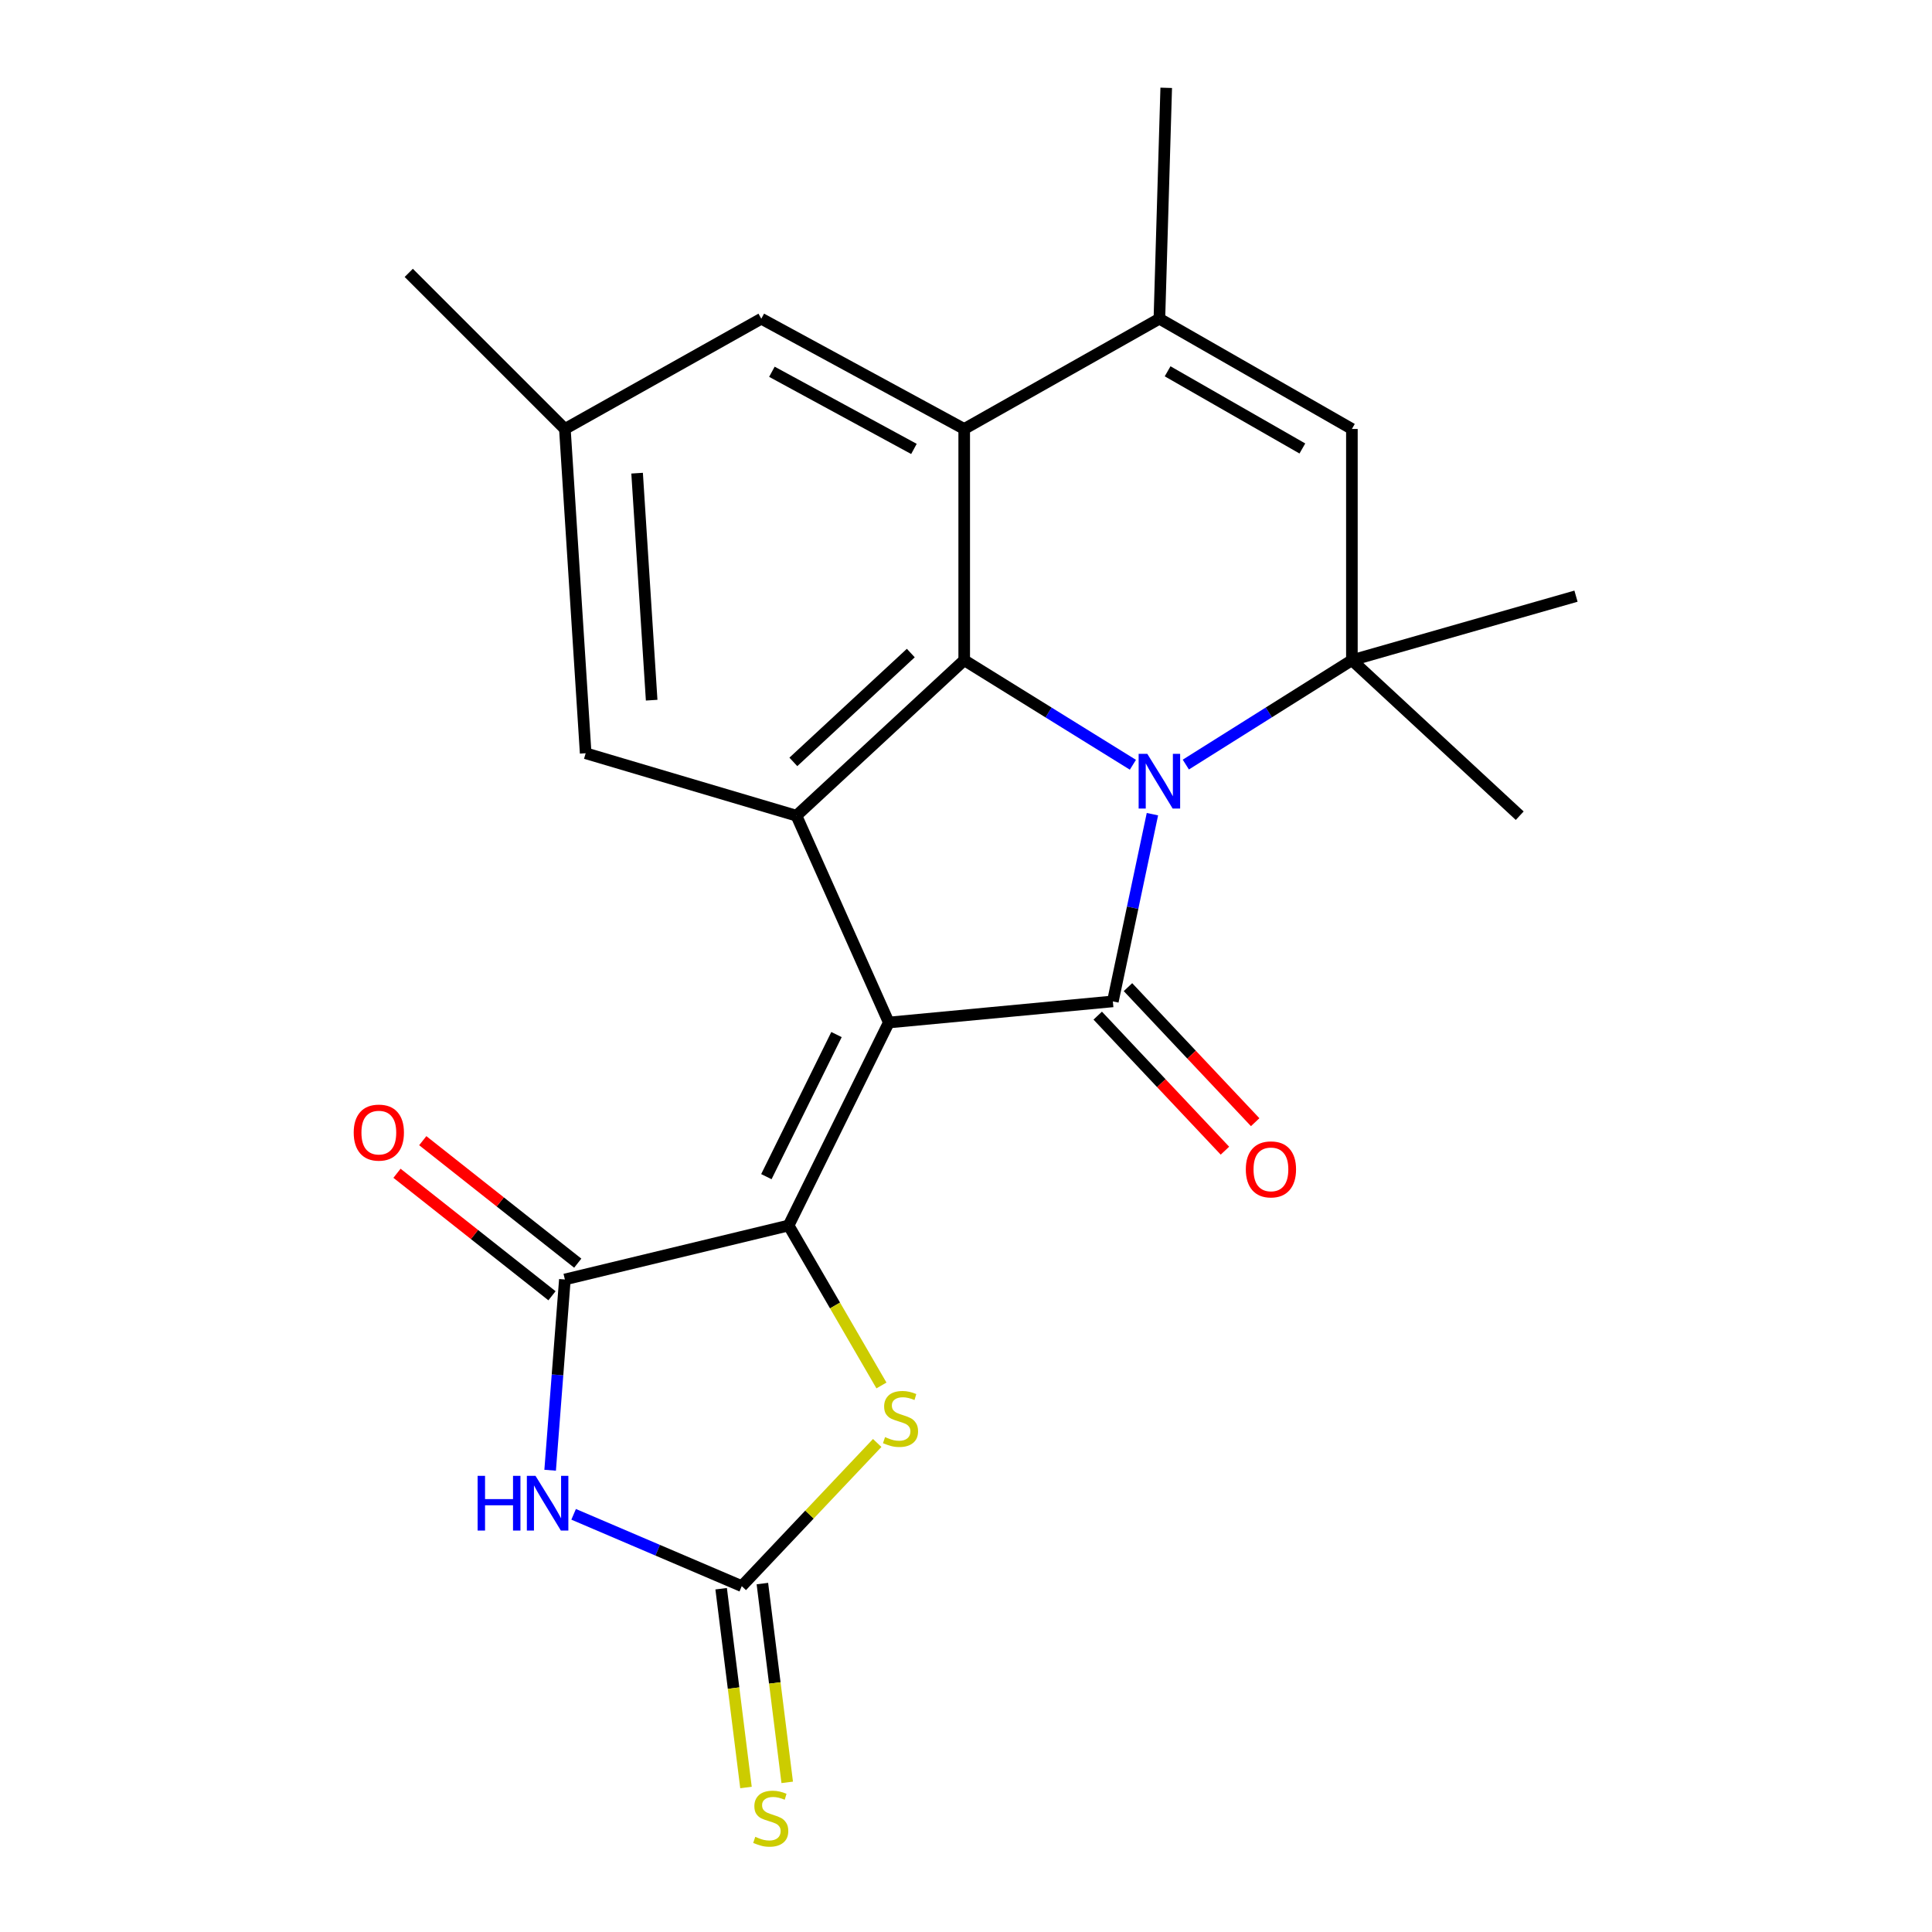 <?xml version='1.0' encoding='iso-8859-1'?>
<svg version='1.1' baseProfile='full'
              xmlns='http://www.w3.org/2000/svg'
                      xmlns:rdkit='http://www.rdkit.org/xml'
                      xmlns:xlink='http://www.w3.org/1999/xlink'
                  xml:space='preserve'
width='1000px' height='1000px' viewBox='0 0 1000 1000'>
<!-- END OF HEADER -->
<rect style='opacity:1.0;fill:#FFFFFF;stroke:none' width='1000' height='1000' x='0' y='0'> </rect>
<path class='bond-1' d='M 460.037,529.251 L 576.01,518.318' style='fill:none;fill-rule:evenodd;stroke:#000000;stroke-width:6px;stroke-linecap:butt;stroke-linejoin:miter;stroke-opacity:1' />
<path class='bond-2' d='M 460.037,529.251 L 408.181,634.314' style='fill:none;fill-rule:evenodd;stroke:#000000;stroke-width:6px;stroke-linecap:butt;stroke-linejoin:miter;stroke-opacity:1' />
<path class='bond-2' d='M 432.973,535.491 L 396.673,609.036' style='fill:none;fill-rule:evenodd;stroke:#000000;stroke-width:6px;stroke-linecap:butt;stroke-linejoin:miter;stroke-opacity:1' />
<path class='bond-4' d='M 460.037,529.251 L 412.231,422.204' style='fill:none;fill-rule:evenodd;stroke:#000000;stroke-width:6px;stroke-linecap:butt;stroke-linejoin:miter;stroke-opacity:1' />
<path class='bond-0' d='M 596.49,421.413 L 586.25,469.865' style='fill:none;fill-rule:evenodd;stroke:#0000FF;stroke-width:6px;stroke-linecap:butt;stroke-linejoin:miter;stroke-opacity:1' />
<path class='bond-0' d='M 586.25,469.865 L 576.01,518.318' style='fill:none;fill-rule:evenodd;stroke:#000000;stroke-width:6px;stroke-linecap:butt;stroke-linejoin:miter;stroke-opacity:1' />
<path class='bond-7' d='M 613.78,395.742 L 656.759,368.73' style='fill:none;fill-rule:evenodd;stroke:#0000FF;stroke-width:6px;stroke-linecap:butt;stroke-linejoin:miter;stroke-opacity:1' />
<path class='bond-7' d='M 656.759,368.73 L 699.737,341.718' style='fill:none;fill-rule:evenodd;stroke:#000000;stroke-width:6px;stroke-linecap:butt;stroke-linejoin:miter;stroke-opacity:1' />
<path class='bond-23' d='M 586.387,395.841 L 542.73,368.78' style='fill:none;fill-rule:evenodd;stroke:#0000FF;stroke-width:6px;stroke-linecap:butt;stroke-linejoin:miter;stroke-opacity:1' />
<path class='bond-23' d='M 542.73,368.78 L 499.073,341.718' style='fill:none;fill-rule:evenodd;stroke:#000000;stroke-width:6px;stroke-linecap:butt;stroke-linejoin:miter;stroke-opacity:1' />
<path class='bond-13' d='M 568.182,525.691 L 601.102,560.64' style='fill:none;fill-rule:evenodd;stroke:#000000;stroke-width:6px;stroke-linecap:butt;stroke-linejoin:miter;stroke-opacity:1' />
<path class='bond-13' d='M 601.102,560.64 L 634.022,595.589' style='fill:none;fill-rule:evenodd;stroke:#FF0000;stroke-width:6px;stroke-linecap:butt;stroke-linejoin:miter;stroke-opacity:1' />
<path class='bond-13' d='M 583.838,510.944 L 616.758,545.893' style='fill:none;fill-rule:evenodd;stroke:#000000;stroke-width:6px;stroke-linecap:butt;stroke-linejoin:miter;stroke-opacity:1' />
<path class='bond-13' d='M 616.758,545.893 L 649.678,580.842' style='fill:none;fill-rule:evenodd;stroke:#FF0000;stroke-width:6px;stroke-linecap:butt;stroke-linejoin:miter;stroke-opacity:1' />
<path class='bond-6' d='M 408.181,634.314 L 292.376,662.25' style='fill:none;fill-rule:evenodd;stroke:#000000;stroke-width:6px;stroke-linecap:butt;stroke-linejoin:miter;stroke-opacity:1' />
<path class='bond-10' d='M 408.181,634.314 L 432.209,675.715' style='fill:none;fill-rule:evenodd;stroke:#000000;stroke-width:6px;stroke-linecap:butt;stroke-linejoin:miter;stroke-opacity:1' />
<path class='bond-10' d='M 432.209,675.715 L 456.238,717.115' style='fill:none;fill-rule:evenodd;stroke:#CCCC00;stroke-width:6px;stroke-linecap:butt;stroke-linejoin:miter;stroke-opacity:1' />
<path class='bond-3' d='M 499.073,341.718 L 412.231,422.204' style='fill:none;fill-rule:evenodd;stroke:#000000;stroke-width:6px;stroke-linecap:butt;stroke-linejoin:miter;stroke-opacity:1' />
<path class='bond-3' d='M 471.427,338.017 L 410.638,394.357' style='fill:none;fill-rule:evenodd;stroke:#000000;stroke-width:6px;stroke-linecap:butt;stroke-linejoin:miter;stroke-opacity:1' />
<path class='bond-8' d='M 499.073,341.718 L 499.073,222.03' style='fill:none;fill-rule:evenodd;stroke:#000000;stroke-width:6px;stroke-linecap:butt;stroke-linejoin:miter;stroke-opacity:1' />
<path class='bond-14' d='M 412.231,422.204 L 303.141,389.883' style='fill:none;fill-rule:evenodd;stroke:#000000;stroke-width:6px;stroke-linecap:butt;stroke-linejoin:miter;stroke-opacity:1' />
<path class='bond-5' d='M 284.755,760.991 L 288.565,711.621' style='fill:none;fill-rule:evenodd;stroke:#0000FF;stroke-width:6px;stroke-linecap:butt;stroke-linejoin:miter;stroke-opacity:1' />
<path class='bond-5' d='M 288.565,711.621 L 292.376,662.25' style='fill:none;fill-rule:evenodd;stroke:#000000;stroke-width:6px;stroke-linecap:butt;stroke-linejoin:miter;stroke-opacity:1' />
<path class='bond-24' d='M 296.91,783.81 L 340.424,802.398' style='fill:none;fill-rule:evenodd;stroke:#0000FF;stroke-width:6px;stroke-linecap:butt;stroke-linejoin:miter;stroke-opacity:1' />
<path class='bond-24' d='M 340.424,802.398 L 383.937,820.986' style='fill:none;fill-rule:evenodd;stroke:#000000;stroke-width:6px;stroke-linecap:butt;stroke-linejoin:miter;stroke-opacity:1' />
<path class='bond-17' d='M 299.043,653.813 L 258.931,622.112' style='fill:none;fill-rule:evenodd;stroke:#000000;stroke-width:6px;stroke-linecap:butt;stroke-linejoin:miter;stroke-opacity:1' />
<path class='bond-17' d='M 258.931,622.112 L 218.818,590.411' style='fill:none;fill-rule:evenodd;stroke:#FF0000;stroke-width:6px;stroke-linecap:butt;stroke-linejoin:miter;stroke-opacity:1' />
<path class='bond-17' d='M 285.708,670.687 L 245.595,638.986' style='fill:none;fill-rule:evenodd;stroke:#000000;stroke-width:6px;stroke-linecap:butt;stroke-linejoin:miter;stroke-opacity:1' />
<path class='bond-17' d='M 245.595,638.986 L 205.483,607.285' style='fill:none;fill-rule:evenodd;stroke:#FF0000;stroke-width:6px;stroke-linecap:butt;stroke-linejoin:miter;stroke-opacity:1' />
<path class='bond-12' d='M 699.737,341.718 L 699.737,222.03' style='fill:none;fill-rule:evenodd;stroke:#000000;stroke-width:6px;stroke-linecap:butt;stroke-linejoin:miter;stroke-opacity:1' />
<path class='bond-19' d='M 699.737,341.718 L 815.733,308.573' style='fill:none;fill-rule:evenodd;stroke:#000000;stroke-width:6px;stroke-linecap:butt;stroke-linejoin:miter;stroke-opacity:1' />
<path class='bond-20' d='M 699.737,341.718 L 786.603,422.204' style='fill:none;fill-rule:evenodd;stroke:#000000;stroke-width:6px;stroke-linecap:butt;stroke-linejoin:miter;stroke-opacity:1' />
<path class='bond-11' d='M 499.073,222.03 L 600.098,164.964' style='fill:none;fill-rule:evenodd;stroke:#000000;stroke-width:6px;stroke-linecap:butt;stroke-linejoin:miter;stroke-opacity:1' />
<path class='bond-25' d='M 499.073,222.03 L 394.046,164.964' style='fill:none;fill-rule:evenodd;stroke:#000000;stroke-width:6px;stroke-linecap:butt;stroke-linejoin:miter;stroke-opacity:1' />
<path class='bond-25' d='M 473.051,232.368 L 399.532,192.422' style='fill:none;fill-rule:evenodd;stroke:#000000;stroke-width:6px;stroke-linecap:butt;stroke-linejoin:miter;stroke-opacity:1' />
<path class='bond-9' d='M 383.937,820.986 L 418.988,783.933' style='fill:none;fill-rule:evenodd;stroke:#000000;stroke-width:6px;stroke-linecap:butt;stroke-linejoin:miter;stroke-opacity:1' />
<path class='bond-9' d='M 418.988,783.933 L 454.038,746.879' style='fill:none;fill-rule:evenodd;stroke:#CCCC00;stroke-width:6px;stroke-linecap:butt;stroke-linejoin:miter;stroke-opacity:1' />
<path class='bond-15' d='M 373.266,822.319 L 379.693,873.765' style='fill:none;fill-rule:evenodd;stroke:#000000;stroke-width:6px;stroke-linecap:butt;stroke-linejoin:miter;stroke-opacity:1' />
<path class='bond-15' d='M 379.693,873.765 L 386.12,925.21' style='fill:none;fill-rule:evenodd;stroke:#CCCC00;stroke-width:6px;stroke-linecap:butt;stroke-linejoin:miter;stroke-opacity:1' />
<path class='bond-15' d='M 394.608,819.653 L 401.035,871.098' style='fill:none;fill-rule:evenodd;stroke:#000000;stroke-width:6px;stroke-linecap:butt;stroke-linejoin:miter;stroke-opacity:1' />
<path class='bond-15' d='M 401.035,871.098 L 407.462,922.544' style='fill:none;fill-rule:evenodd;stroke:#CCCC00;stroke-width:6px;stroke-linecap:butt;stroke-linejoin:miter;stroke-opacity:1' />
<path class='bond-21' d='M 600.098,164.964 L 603.635,45.455' style='fill:none;fill-rule:evenodd;stroke:#000000;stroke-width:6px;stroke-linecap:butt;stroke-linejoin:miter;stroke-opacity:1' />
<path class='bond-26' d='M 600.098,164.964 L 699.737,222.03' style='fill:none;fill-rule:evenodd;stroke:#000000;stroke-width:6px;stroke-linecap:butt;stroke-linejoin:miter;stroke-opacity:1' />
<path class='bond-26' d='M 604.355,192.187 L 674.102,232.133' style='fill:none;fill-rule:evenodd;stroke:#000000;stroke-width:6px;stroke-linecap:butt;stroke-linejoin:miter;stroke-opacity:1' />
<path class='bond-18' d='M 303.141,389.883 L 292.376,222.03' style='fill:none;fill-rule:evenodd;stroke:#000000;stroke-width:6px;stroke-linecap:butt;stroke-linejoin:miter;stroke-opacity:1' />
<path class='bond-18' d='M 337.298,362.411 L 329.762,244.914' style='fill:none;fill-rule:evenodd;stroke:#000000;stroke-width:6px;stroke-linecap:butt;stroke-linejoin:miter;stroke-opacity:1' />
<path class='bond-16' d='M 394.046,164.964 L 292.376,222.03' style='fill:none;fill-rule:evenodd;stroke:#000000;stroke-width:6px;stroke-linecap:butt;stroke-linejoin:miter;stroke-opacity:1' />
<path class='bond-22' d='M 292.376,222.03 L 211.568,141.234' style='fill:none;fill-rule:evenodd;stroke:#000000;stroke-width:6px;stroke-linecap:butt;stroke-linejoin:miter;stroke-opacity:1' />
<path  class='atom-1' d='M 593.838 390.181
L 603.118 405.181
Q 604.038 406.661, 605.518 409.341
Q 606.998 412.021, 607.078 412.181
L 607.078 390.181
L 610.838 390.181
L 610.838 418.501
L 606.958 418.501
L 596.998 402.101
Q 595.838 400.181, 594.598 397.981
Q 593.398 395.781, 593.038 395.101
L 593.038 418.501
L 589.358 418.501
L 589.358 390.181
L 593.838 390.181
' fill='#0000FF'/>
<path  class='atom-6' d='M 247.218 763.895
L 251.058 763.895
L 251.058 775.935
L 265.538 775.935
L 265.538 763.895
L 269.378 763.895
L 269.378 792.215
L 265.538 792.215
L 265.538 779.135
L 251.058 779.135
L 251.058 792.215
L 247.218 792.215
L 247.218 763.895
' fill='#0000FF'/>
<path  class='atom-6' d='M 277.178 763.895
L 286.458 778.895
Q 287.378 780.375, 288.858 783.055
Q 290.338 785.735, 290.418 785.895
L 290.418 763.895
L 294.178 763.895
L 294.178 792.215
L 290.298 792.215
L 280.338 775.815
Q 279.178 773.895, 277.938 771.695
Q 276.738 769.495, 276.378 768.815
L 276.378 792.215
L 272.698 792.215
L 272.698 763.895
L 277.178 763.895
' fill='#0000FF'/>
<path  class='atom-11' d='M 458.107 743.84
Q 458.427 743.96, 459.747 744.52
Q 461.067 745.08, 462.507 745.44
Q 463.987 745.76, 465.427 745.76
Q 468.107 745.76, 469.667 744.48
Q 471.227 743.16, 471.227 740.88
Q 471.227 739.32, 470.427 738.36
Q 469.667 737.4, 468.467 736.88
Q 467.267 736.36, 465.267 735.76
Q 462.747 735, 461.227 734.28
Q 459.747 733.56, 458.667 732.04
Q 457.627 730.52, 457.627 727.96
Q 457.627 724.4, 460.027 722.2
Q 462.467 720, 467.267 720
Q 470.547 720, 474.267 721.56
L 473.347 724.64
Q 469.947 723.24, 467.387 723.24
Q 464.627 723.24, 463.107 724.4
Q 461.587 725.52, 461.627 727.48
Q 461.627 729, 462.387 729.92
Q 463.187 730.84, 464.307 731.36
Q 465.467 731.88, 467.387 732.48
Q 469.947 733.28, 471.467 734.08
Q 472.987 734.88, 474.067 736.52
Q 475.187 738.12, 475.187 740.88
Q 475.187 744.8, 472.547 746.92
Q 469.947 749, 465.587 749
Q 463.067 749, 461.147 748.44
Q 459.267 747.92, 457.027 747
L 458.107 743.84
' fill='#CCCC00'/>
<path  class='atom-14' d='M 644.833 605.264
Q 644.833 598.464, 648.193 594.664
Q 651.553 590.864, 657.833 590.864
Q 664.113 590.864, 667.473 594.664
Q 670.833 598.464, 670.833 605.264
Q 670.833 612.144, 667.433 616.064
Q 664.033 619.944, 657.833 619.944
Q 651.593 619.944, 648.193 616.064
Q 644.833 612.184, 644.833 605.264
M 657.833 616.744
Q 662.153 616.744, 664.473 613.864
Q 666.833 610.944, 666.833 605.264
Q 666.833 599.704, 664.473 596.904
Q 662.153 594.064, 657.833 594.064
Q 653.513 594.064, 651.153 596.864
Q 648.833 599.664, 648.833 605.264
Q 648.833 610.984, 651.153 613.864
Q 653.513 616.744, 657.833 616.744
' fill='#FF0000'/>
<path  class='atom-16' d='M 390.933 950.741
Q 391.253 950.861, 392.573 951.421
Q 393.893 951.981, 395.333 952.341
Q 396.813 952.661, 398.253 952.661
Q 400.933 952.661, 402.493 951.381
Q 404.053 950.061, 404.053 947.781
Q 404.053 946.221, 403.253 945.261
Q 402.493 944.301, 401.293 943.781
Q 400.093 943.261, 398.093 942.661
Q 395.573 941.901, 394.053 941.181
Q 392.573 940.461, 391.493 938.941
Q 390.453 937.421, 390.453 934.861
Q 390.453 931.301, 392.853 929.101
Q 395.293 926.901, 400.093 926.901
Q 403.373 926.901, 407.093 928.461
L 406.173 931.541
Q 402.773 930.141, 400.213 930.141
Q 397.453 930.141, 395.933 931.301
Q 394.413 932.421, 394.453 934.381
Q 394.453 935.901, 395.213 936.821
Q 396.013 937.741, 397.133 938.261
Q 398.293 938.781, 400.213 939.381
Q 402.773 940.181, 404.293 940.981
Q 405.813 941.781, 406.893 943.421
Q 408.013 945.021, 408.013 947.781
Q 408.013 951.701, 405.373 953.821
Q 402.773 955.901, 398.413 955.901
Q 395.893 955.901, 393.973 955.341
Q 392.093 954.821, 389.853 953.901
L 390.933 950.741
' fill='#CCCC00'/>
<path  class='atom-18' d='M 183.082 586.23
Q 183.082 579.43, 186.442 575.63
Q 189.802 571.83, 196.082 571.83
Q 202.362 571.83, 205.722 575.63
Q 209.082 579.43, 209.082 586.23
Q 209.082 593.11, 205.682 597.03
Q 202.282 600.91, 196.082 600.91
Q 189.842 600.91, 186.442 597.03
Q 183.082 593.15, 183.082 586.23
M 196.082 597.71
Q 200.402 597.71, 202.722 594.83
Q 205.082 591.91, 205.082 586.23
Q 205.082 580.67, 202.722 577.87
Q 200.402 575.03, 196.082 575.03
Q 191.762 575.03, 189.402 577.83
Q 187.082 580.63, 187.082 586.23
Q 187.082 591.95, 189.402 594.83
Q 191.762 597.71, 196.082 597.71
' fill='#FF0000'/>
</svg>
